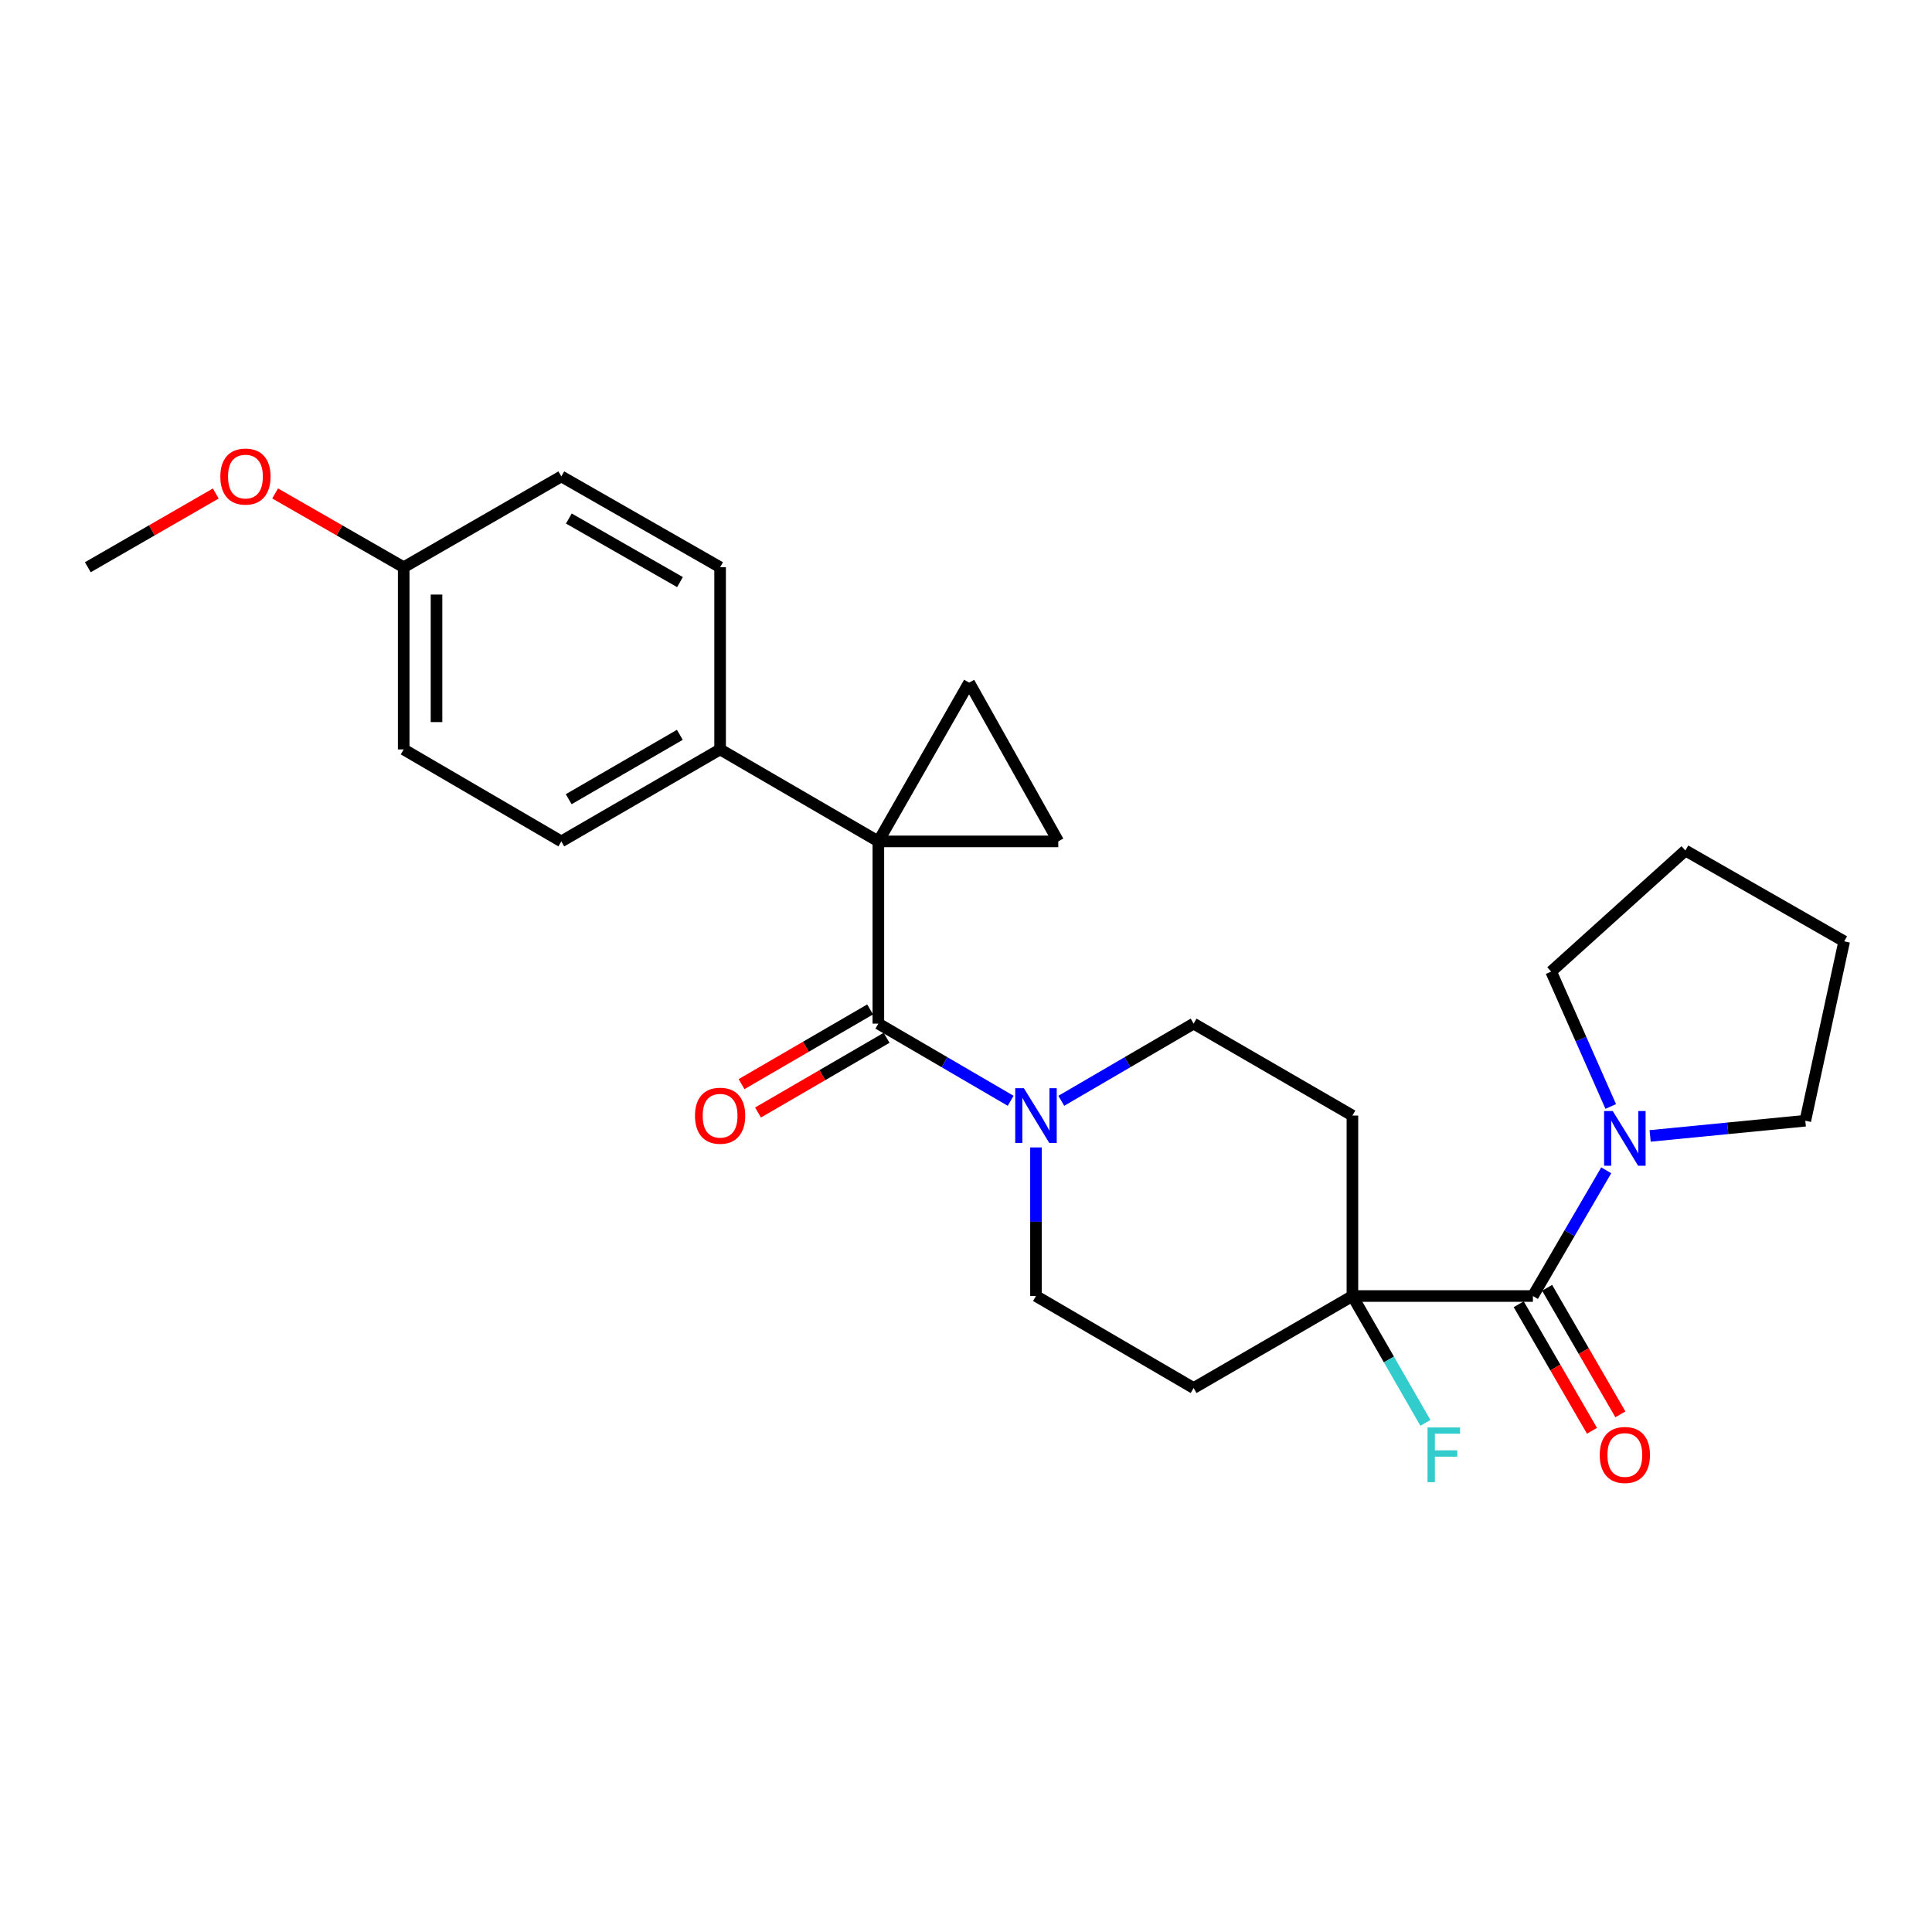 <?xml version='1.0' encoding='iso-8859-1'?>
<svg version='1.1' baseProfile='full'
              xmlns='http://www.w3.org/2000/svg'
                      xmlns:rdkit='http://www.rdkit.org/xml'
                      xmlns:xlink='http://www.w3.org/1999/xlink'
                  xml:space='preserve'
width='1000px' height='1000px' viewBox='0 0 1000 1000'>
<!-- END OF HEADER -->
<rect style='opacity:1.0;fill:#FFFFFF;stroke:none' width='1000' height='1000' x='0' y='0'> </rect>
<path class='bond-0' d='M 454.634,435.507 L 454.634,529.824' style='fill:none;fill-rule:evenodd;stroke:#000000;stroke-width:6px;stroke-linecap:butt;stroke-linejoin:miter;stroke-opacity:1' />
<path class='bond-2' d='M 454.634,435.507 L 547.753,435.507' style='fill:none;fill-rule:evenodd;stroke:#000000;stroke-width:6px;stroke-linecap:butt;stroke-linejoin:miter;stroke-opacity:1' />
<path class='bond-3' d='M 454.634,435.507 L 501.623,353.323' style='fill:none;fill-rule:evenodd;stroke:#000000;stroke-width:6px;stroke-linecap:butt;stroke-linejoin:miter;stroke-opacity:1' />
<path class='bond-7' d='M 454.634,435.507 L 372.725,387.895' style='fill:none;fill-rule:evenodd;stroke:#000000;stroke-width:6px;stroke-linecap:butt;stroke-linejoin:miter;stroke-opacity:1' />
<path class='bond-4' d='M 454.634,529.824 L 488.878,549.799' style='fill:none;fill-rule:evenodd;stroke:#000000;stroke-width:6px;stroke-linecap:butt;stroke-linejoin:miter;stroke-opacity:1' />
<path class='bond-4' d='M 488.878,549.799 L 523.121,569.774' style='fill:none;fill-rule:evenodd;stroke:#0000FF;stroke-width:6px;stroke-linecap:butt;stroke-linejoin:miter;stroke-opacity:1' />
<path class='bond-12' d='M 450.368,522.481 L 417.097,541.813' style='fill:none;fill-rule:evenodd;stroke:#000000;stroke-width:6px;stroke-linecap:butt;stroke-linejoin:miter;stroke-opacity:1' />
<path class='bond-12' d='M 417.097,541.813 L 383.827,561.144' style='fill:none;fill-rule:evenodd;stroke:#FF0000;stroke-width:6px;stroke-linecap:butt;stroke-linejoin:miter;stroke-opacity:1' />
<path class='bond-12' d='M 458.9,537.166 L 425.63,556.498' style='fill:none;fill-rule:evenodd;stroke:#000000;stroke-width:6px;stroke-linecap:butt;stroke-linejoin:miter;stroke-opacity:1' />
<path class='bond-12' d='M 425.63,556.498 L 392.359,575.829' style='fill:none;fill-rule:evenodd;stroke:#FF0000;stroke-width:6px;stroke-linecap:butt;stroke-linejoin:miter;stroke-opacity:1' />
<path class='bond-1' d='M 793.434,670.818 L 700.004,670.818' style='fill:none;fill-rule:evenodd;stroke:#000000;stroke-width:6px;stroke-linecap:butt;stroke-linejoin:miter;stroke-opacity:1' />
<path class='bond-6' d='M 793.434,670.818 L 812.408,638.285' style='fill:none;fill-rule:evenodd;stroke:#000000;stroke-width:6px;stroke-linecap:butt;stroke-linejoin:miter;stroke-opacity:1' />
<path class='bond-6' d='M 812.408,638.285 L 831.382,605.751' style='fill:none;fill-rule:evenodd;stroke:#0000FF;stroke-width:6px;stroke-linecap:butt;stroke-linejoin:miter;stroke-opacity:1' />
<path class='bond-13' d='M 786.085,675.073 L 805.044,707.822' style='fill:none;fill-rule:evenodd;stroke:#000000;stroke-width:6px;stroke-linecap:butt;stroke-linejoin:miter;stroke-opacity:1' />
<path class='bond-13' d='M 805.044,707.822 L 824.004,740.571' style='fill:none;fill-rule:evenodd;stroke:#FF0000;stroke-width:6px;stroke-linecap:butt;stroke-linejoin:miter;stroke-opacity:1' />
<path class='bond-13' d='M 800.784,666.564 L 819.743,699.313' style='fill:none;fill-rule:evenodd;stroke:#000000;stroke-width:6px;stroke-linecap:butt;stroke-linejoin:miter;stroke-opacity:1' />
<path class='bond-13' d='M 819.743,699.313 L 838.702,732.062' style='fill:none;fill-rule:evenodd;stroke:#FF0000;stroke-width:6px;stroke-linecap:butt;stroke-linejoin:miter;stroke-opacity:1' />
<path class='bond-26' d='M 547.753,435.507 L 501.623,353.323' style='fill:none;fill-rule:evenodd;stroke:#000000;stroke-width:6px;stroke-linecap:butt;stroke-linejoin:miter;stroke-opacity:1' />
<path class='bond-10' d='M 536.223,593.911 L 536.223,632.365' style='fill:none;fill-rule:evenodd;stroke:#0000FF;stroke-width:6px;stroke-linecap:butt;stroke-linejoin:miter;stroke-opacity:1' />
<path class='bond-10' d='M 536.223,632.365 L 536.223,670.818' style='fill:none;fill-rule:evenodd;stroke:#000000;stroke-width:6px;stroke-linecap:butt;stroke-linejoin:miter;stroke-opacity:1' />
<path class='bond-11' d='M 549.324,569.774 L 583.568,549.799' style='fill:none;fill-rule:evenodd;stroke:#0000FF;stroke-width:6px;stroke-linecap:butt;stroke-linejoin:miter;stroke-opacity:1' />
<path class='bond-11' d='M 583.568,549.799 L 617.812,529.824' style='fill:none;fill-rule:evenodd;stroke:#000000;stroke-width:6px;stroke-linecap:butt;stroke-linejoin:miter;stroke-opacity:1' />
<path class='bond-5' d='M 700.004,670.818 L 700.004,577.416' style='fill:none;fill-rule:evenodd;stroke:#000000;stroke-width:6px;stroke-linecap:butt;stroke-linejoin:miter;stroke-opacity:1' />
<path class='bond-16' d='M 700.004,670.818 L 718.898,703.649' style='fill:none;fill-rule:evenodd;stroke:#000000;stroke-width:6px;stroke-linecap:butt;stroke-linejoin:miter;stroke-opacity:1' />
<path class='bond-16' d='M 718.898,703.649 L 737.791,736.48' style='fill:none;fill-rule:evenodd;stroke:#33CCCC;stroke-width:6px;stroke-linecap:butt;stroke-linejoin:miter;stroke-opacity:1' />
<path class='bond-28' d='M 700.004,670.818 L 617.812,718.439' style='fill:none;fill-rule:evenodd;stroke:#000000;stroke-width:6px;stroke-linecap:butt;stroke-linejoin:miter;stroke-opacity:1' />
<path class='bond-20' d='M 833.718,572.71 L 818.294,537.802' style='fill:none;fill-rule:evenodd;stroke:#0000FF;stroke-width:6px;stroke-linecap:butt;stroke-linejoin:miter;stroke-opacity:1' />
<path class='bond-20' d='M 818.294,537.802 L 802.87,502.895' style='fill:none;fill-rule:evenodd;stroke:#000000;stroke-width:6px;stroke-linecap:butt;stroke-linejoin:miter;stroke-opacity:1' />
<path class='bond-21' d='M 854.104,587.949 L 894.267,584.018' style='fill:none;fill-rule:evenodd;stroke:#0000FF;stroke-width:6px;stroke-linecap:butt;stroke-linejoin:miter;stroke-opacity:1' />
<path class='bond-21' d='M 894.267,584.018 L 934.429,580.087' style='fill:none;fill-rule:evenodd;stroke:#000000;stroke-width:6px;stroke-linecap:butt;stroke-linejoin:miter;stroke-opacity:1' />
<path class='bond-14' d='M 372.725,387.895 L 290.541,435.507' style='fill:none;fill-rule:evenodd;stroke:#000000;stroke-width:6px;stroke-linecap:butt;stroke-linejoin:miter;stroke-opacity:1' />
<path class='bond-14' d='M 351.883,380.341 L 294.355,413.669' style='fill:none;fill-rule:evenodd;stroke:#000000;stroke-width:6px;stroke-linecap:butt;stroke-linejoin:miter;stroke-opacity:1' />
<path class='bond-15' d='M 372.725,387.895 L 372.725,293.606' style='fill:none;fill-rule:evenodd;stroke:#000000;stroke-width:6px;stroke-linecap:butt;stroke-linejoin:miter;stroke-opacity:1' />
<path class='bond-8' d='M 700.004,577.416 L 617.812,529.824' style='fill:none;fill-rule:evenodd;stroke:#000000;stroke-width:6px;stroke-linecap:butt;stroke-linejoin:miter;stroke-opacity:1' />
<path class='bond-9' d='M 617.812,718.439 L 536.223,670.818' style='fill:none;fill-rule:evenodd;stroke:#000000;stroke-width:6px;stroke-linecap:butt;stroke-linejoin:miter;stroke-opacity:1' />
<path class='bond-19' d='M 290.541,435.507 L 208.953,387.895' style='fill:none;fill-rule:evenodd;stroke:#000000;stroke-width:6px;stroke-linecap:butt;stroke-linejoin:miter;stroke-opacity:1' />
<path class='bond-18' d='M 372.725,293.606 L 290.541,246.589' style='fill:none;fill-rule:evenodd;stroke:#000000;stroke-width:6px;stroke-linecap:butt;stroke-linejoin:miter;stroke-opacity:1' />
<path class='bond-18' d='M 351.963,301.295 L 294.435,268.384' style='fill:none;fill-rule:evenodd;stroke:#000000;stroke-width:6px;stroke-linecap:butt;stroke-linejoin:miter;stroke-opacity:1' />
<path class='bond-17' d='M 208.953,293.606 L 290.541,246.589' style='fill:none;fill-rule:evenodd;stroke:#000000;stroke-width:6px;stroke-linecap:butt;stroke-linejoin:miter;stroke-opacity:1' />
<path class='bond-22' d='M 208.953,293.606 L 175.679,274.506' style='fill:none;fill-rule:evenodd;stroke:#000000;stroke-width:6px;stroke-linecap:butt;stroke-linejoin:miter;stroke-opacity:1' />
<path class='bond-22' d='M 175.679,274.506 L 142.404,255.407' style='fill:none;fill-rule:evenodd;stroke:#FF0000;stroke-width:6px;stroke-linecap:butt;stroke-linejoin:miter;stroke-opacity:1' />
<path class='bond-27' d='M 208.953,293.606 L 208.953,387.895' style='fill:none;fill-rule:evenodd;stroke:#000000;stroke-width:6px;stroke-linecap:butt;stroke-linejoin:miter;stroke-opacity:1' />
<path class='bond-27' d='M 225.937,307.749 L 225.937,373.752' style='fill:none;fill-rule:evenodd;stroke:#000000;stroke-width:6px;stroke-linecap:butt;stroke-linejoin:miter;stroke-opacity:1' />
<path class='bond-25' d='M 802.87,502.895 L 872.353,440.224' style='fill:none;fill-rule:evenodd;stroke:#000000;stroke-width:6px;stroke-linecap:butt;stroke-linejoin:miter;stroke-opacity:1' />
<path class='bond-24' d='M 934.429,580.087 L 954.545,487.241' style='fill:none;fill-rule:evenodd;stroke:#000000;stroke-width:6px;stroke-linecap:butt;stroke-linejoin:miter;stroke-opacity:1' />
<path class='bond-23' d='M 111.689,255.437 L 78.572,274.522' style='fill:none;fill-rule:evenodd;stroke:#FF0000;stroke-width:6px;stroke-linecap:butt;stroke-linejoin:miter;stroke-opacity:1' />
<path class='bond-23' d='M 78.572,274.522 L 45.455,293.606' style='fill:none;fill-rule:evenodd;stroke:#000000;stroke-width:6px;stroke-linecap:butt;stroke-linejoin:miter;stroke-opacity:1' />
<path class='bond-29' d='M 954.545,487.241 L 872.353,440.224' style='fill:none;fill-rule:evenodd;stroke:#000000;stroke-width:6px;stroke-linecap:butt;stroke-linejoin:miter;stroke-opacity:1' />
<path  class='atom-5' d='M 529.963 563.256
L 539.243 578.256
Q 540.163 579.736, 541.643 582.416
Q 543.123 585.096, 543.203 585.256
L 543.203 563.256
L 546.963 563.256
L 546.963 591.576
L 543.083 591.576
L 533.123 575.176
Q 531.963 573.256, 530.723 571.056
Q 529.523 568.856, 529.163 568.176
L 529.163 591.576
L 525.483 591.576
L 525.483 563.256
L 529.963 563.256
' fill='#0000FF'/>
<path  class='atom-7' d='M 834.758 575.07
L 844.038 590.07
Q 844.958 591.55, 846.438 594.23
Q 847.918 596.91, 847.998 597.07
L 847.998 575.07
L 851.758 575.07
L 851.758 603.39
L 847.878 603.39
L 837.918 586.99
Q 836.758 585.07, 835.518 582.87
Q 834.318 580.67, 833.958 579.99
L 833.958 603.39
L 830.278 603.39
L 830.278 575.07
L 834.758 575.07
' fill='#0000FF'/>
<path  class='atom-13' d='M 359.725 577.496
Q 359.725 570.696, 363.085 566.896
Q 366.445 563.096, 372.725 563.096
Q 379.005 563.096, 382.365 566.896
Q 385.725 570.696, 385.725 577.496
Q 385.725 584.376, 382.325 588.296
Q 378.925 592.176, 372.725 592.176
Q 366.485 592.176, 363.085 588.296
Q 359.725 584.416, 359.725 577.496
M 372.725 588.976
Q 377.045 588.976, 379.365 586.096
Q 381.725 583.176, 381.725 577.496
Q 381.725 571.936, 379.365 569.136
Q 377.045 566.296, 372.725 566.296
Q 368.405 566.296, 366.045 569.096
Q 363.725 571.896, 363.725 577.496
Q 363.725 583.216, 366.045 586.096
Q 368.405 588.976, 372.725 588.976
' fill='#FF0000'/>
<path  class='atom-14' d='M 828.018 753.091
Q 828.018 746.291, 831.378 742.491
Q 834.738 738.691, 841.018 738.691
Q 847.298 738.691, 850.658 742.491
Q 854.018 746.291, 854.018 753.091
Q 854.018 759.971, 850.618 763.891
Q 847.218 767.771, 841.018 767.771
Q 834.778 767.771, 831.378 763.891
Q 828.018 760.011, 828.018 753.091
M 841.018 764.571
Q 845.338 764.571, 847.658 761.691
Q 850.018 758.771, 850.018 753.091
Q 850.018 747.531, 847.658 744.731
Q 845.338 741.891, 841.018 741.891
Q 836.698 741.891, 834.338 744.691
Q 832.018 747.491, 832.018 753.091
Q 832.018 758.811, 834.338 761.691
Q 836.698 764.571, 841.018 764.571
' fill='#FF0000'/>
<path  class='atom-17' d='M 738.884 738.851
L 755.724 738.851
L 755.724 742.091
L 742.684 742.091
L 742.684 750.691
L 754.284 750.691
L 754.284 753.971
L 742.684 753.971
L 742.684 767.171
L 738.884 767.171
L 738.884 738.851
' fill='#33CCCC'/>
<path  class='atom-23' d='M 114.043 246.669
Q 114.043 239.869, 117.403 236.069
Q 120.763 232.269, 127.043 232.269
Q 133.323 232.269, 136.683 236.069
Q 140.043 239.869, 140.043 246.669
Q 140.043 253.549, 136.643 257.469
Q 133.243 261.349, 127.043 261.349
Q 120.803 261.349, 117.403 257.469
Q 114.043 253.589, 114.043 246.669
M 127.043 258.149
Q 131.363 258.149, 133.683 255.269
Q 136.043 252.349, 136.043 246.669
Q 136.043 241.109, 133.683 238.309
Q 131.363 235.469, 127.043 235.469
Q 122.723 235.469, 120.363 238.269
Q 118.043 241.069, 118.043 246.669
Q 118.043 252.389, 120.363 255.269
Q 122.723 258.149, 127.043 258.149
' fill='#FF0000'/>
</svg>
